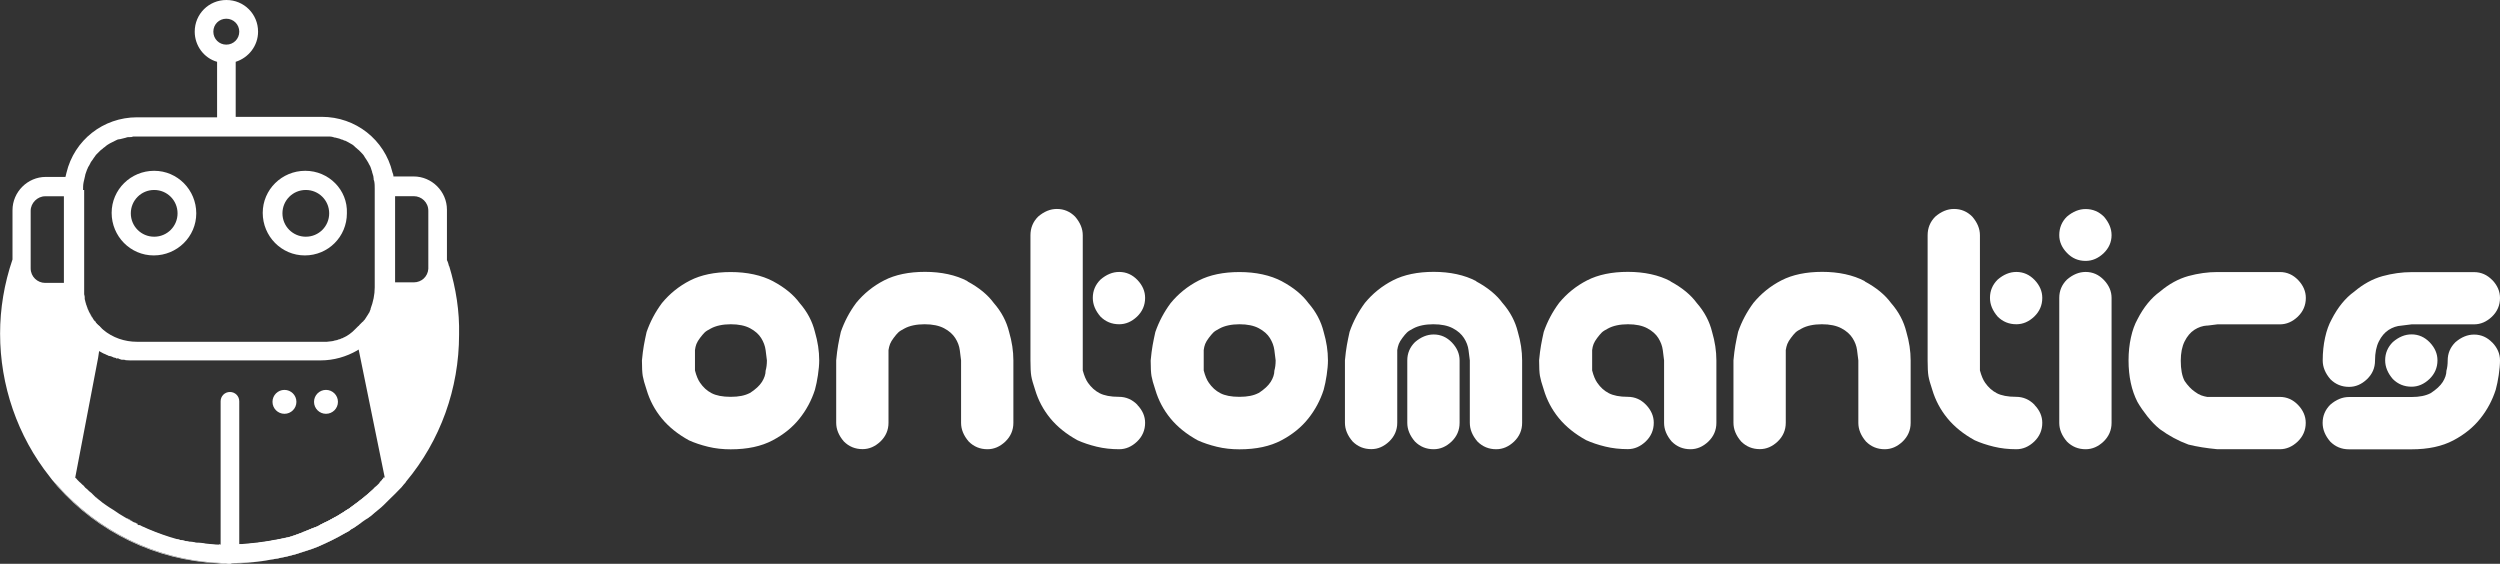 <?xml version="1.0" encoding="UTF-8"?>
<svg xmlns="http://www.w3.org/2000/svg" id="Calque_2" viewBox="0 0 273.86 61.76">
  <rect x="0" y="0" width="273.86" height="61.76" fill="#333333" stroke="none"/>
  <defs>
    <style>.cls-1{fill:#fff;}</style>
  </defs>
  <g id="Calque_1-2">
    <g id="Calque_1-2">
      <path class="cls-1" d="M17.29,14.9h-2.67c-.11,0-.23,0-.4,.06,.11,0,.23,0,.34-.06h2.73Z"></path>
      <polygon class="cls-1" points="14.61 57.15 13.99 56.81 13.93 56.81 14.61 57.15"></polygon>
      <path class="cls-1" d="M15.13,57.44q-.06,0-.06-.06c-.11-.06-.28-.11-.4-.17l.34,.17q.06,0,.11,.06Z"></path>
      <path class="cls-1" d="M24.11,59.65h0l-.17,.06c-.45,0-.97-.06-1.42-.11-.34-.06-.68-.11-1.08-.11-.28-.06-.51-.11-.8-.11-.11,0-.28-.06-.4-.06-.17-.06-.4-.06-.57-.11s-.4-.11-.57-.17c-.17-.06-.4-.11-.57-.17-1.08-.34-2.1-.74-3.07-1.19,1.02,.45,2.05,.85,3.07,1.19,.17,.06,.4,.11,.57,.17l.63,.11c.17,.06,.4,.11,.57,.11,.17,.06,.28,.06,.4,.11,.28,.06,.51,.11,.8,.17,.34,.06,.68,.11,1.08,.11,.45,.06,.91,.11,1.42,.11h.11v-.11Z"></path>
      <path class="cls-1" d="M42.08,52.32s-.06,.06-.06,.11c-.11,.11-.23,.23-.28,.34-.06,.06-.06,.11-.11,.11-.11,.17-.28,.28-.45,.45-.17,.11-.28,.28-.45,.45-.68,.63-1.42,1.19-2.16,1.76-.11,.11-.28,.17-.4,.28s-.4,.28-.63,.4l-.45,.28c-.17,.11-.34,.23-.51,.28-.17,.11-.34,.17-.51,.28-.28,.17-.57,.28-.91,.45-.17,.06-.34,.17-.45,.23l-.45,.17-.68,.28c-.17,.06-.4,.11-.57,.23-.17,.06-.34,.11-.45,.17-.28,.11-.57,.17-.85,.28l-.51,.11c-.28,.06-.51,.11-.8,.23l-.4,.06-.57,.11-1.19,.17c-.17,0-.4,.06-.57,.06-.4,.06-.8,.06-1.19,.11h-.23v-.06h.17c.4,0,.8-.06,1.19-.11,.17,0,.4-.06,.57-.06l1.19-.17,.57-.11,.34-.06c.28-.06,.51-.11,.8-.17l.51-.11c.28-.06,.57-.17,.85-.28,.17-.06,.34-.11,.45-.17,.17-.06,.4-.11,.57-.23l.68-.28,.45-.17c.17-.06,.34-.11,.45-.23,.28-.17,.57-.28,.91-.45,.17-.11,.34-.17,.51-.28s.34-.17,.51-.28l.45-.28c.23-.11,.4-.28,.63-.4s.28-.17,.4-.28c.8-.57,1.54-1.14,2.22-1.76l.45-.4c.17-.11,.28-.28,.45-.45,0-.06,.06-.06,.06-.11,.11-.11,.23-.23,.34-.4,.06-.11,.11-.17,.11-.11h0Z"></path>
      <path class="cls-1" d="M10.86,35.77q0,.06,0,0l-.11-.11h0c-.11-.11-.23-.23-.28-.34,.06,.06,.11,.17,.23,.23l.06,.06,.06,.06h0c-.06,.06,0,.11,.06,.11Z"></path>
      <path class="cls-1" d="M11.32,36.22h0c-.06-.06-.11-.06-.11-.11l.11,.11Z"></path>
      <path class="cls-1" d="M39.07,36.17h0c-.97,.8-2.05,1.25-3.24,1.31,1.19-.06,2.27-.51,3.24-1.31h0Z"></path>
      <path class="cls-1" d="M10.8,54.71c-.17-.11-.28-.23-.45-.34,.17,.11,.34,.23,.45,.34Z"></path>
      <path class="cls-1" d="M14.44,39.52c-1.25-.11-2.5-.45-3.58-1.14h0c1.14,.68,2.33,1.08,3.58,1.14Z"></path>
      <polygon class="cls-1" points="14.61 57.15 13.99 56.81 13.93 56.81 14.61 57.15"></polygon>
      <path class="cls-1" d="M15.13,57.44q-.06,0-.06-.06c-.11-.06-.28-.11-.4-.17l.34,.17q.06,0,.11,.06Z"></path>
      <path class="cls-1" d="M24.11,59.65h0l-.17,.06c-.45,0-.97-.06-1.42-.11-.34-.06-.68-.11-1.08-.11-.28-.06-.51-.11-.8-.11-.11,0-.28-.06-.4-.06-.17-.06-.4-.06-.57-.11s-.4-.11-.57-.17c-.17-.06-.4-.11-.57-.17-1.08-.34-2.1-.74-3.07-1.19,1.02,.45,2.05,.85,3.07,1.19,.17,.06,.4,.11,.57,.17l.63,.11c.17,.06,.4,.11,.57,.11,.17,.06,.28,.06,.4,.11,.28,.06,.51,.11,.8,.17,.34,.06,.68,.11,1.08,.11,.45,.06,.91,.11,1.42,.11h.11v-.11Z"></path>
      <path class="cls-1" d="M42.08,52.32s-.06,.06-.06,.11c-.11,.11-.23,.23-.28,.34-.06,.06-.06,.11-.11,.11-.11,.17-.28,.28-.45,.45-.17,.11-.28,.28-.45,.45-.68,.63-1.42,1.19-2.16,1.76-.11,.11-.28,.17-.4,.28s-.4,.28-.63,.4l-.45,.28c-.17,.11-.34,.23-.51,.28-.17,.11-.34,.17-.51,.28-.28,.17-.57,.28-.91,.45-.17,.06-.34,.17-.45,.23l-.45,.17-.68,.28c-.17,.06-.4,.11-.57,.23-.17,.06-.34,.11-.45,.17-.28,.11-.57,.17-.85,.28l-.51,.11c-.28,.06-.51,.11-.8,.23l-.4,.06-.57,.11-1.19,.17c-.17,0-.4,.06-.57,.06-.4,.06-.8,.06-1.19,.11h-.23v-.06h.17c.4,0,.8-.06,1.19-.11,.17,0,.4-.06,.57-.06l1.19-.17,.57-.11,.34-.06c.28-.06,.51-.11,.8-.17l.51-.11c.28-.06,.57-.17,.85-.28,.17-.06,.34-.11,.45-.17,.17-.06,.4-.11,.57-.23l.68-.28,.45-.17c.17-.06,.34-.11,.45-.23,.28-.17,.57-.28,.91-.45,.17-.11,.34-.17,.51-.28s.34-.17,.51-.28l.45-.28c.23-.11,.4-.28,.63-.4s.28-.17,.4-.28c.8-.57,1.54-1.14,2.22-1.76l.45-.4c.17-.11,.28-.28,.45-.45,0-.06,.06-.06,.06-.11,.11-.11,.23-.23,.34-.4,.06-.11,.11-.17,.11-.11h0Z"></path>
      <path class="cls-1" d="M9.95,34.69l-.34-.68h0c.11,.28,.23,.45,.34,.68Z"></path>
      <path class="cls-1" d="M10.41,35.31h0c-.17-.17-.28-.4-.45-.63,.17,.23,.28,.45,.45,.63Z"></path>
      <path class="cls-1" d="M10.8,54.71c-.17-.11-.28-.23-.45-.34,.17,.11,.34,.23,.45,.34Z"></path>
      <path class="cls-1" d="M39.41,35.88l.06-.06c-.06,0-.06,.06-.06,.06q-.06,0,0,0l-.11,.11-.23,.23h0c.06-.06,.17-.11,.23-.17h0c0-.11,.06-.11,.11-.17-.06,0,0,0,0,0Z"></path>
      <path class="cls-1" d="M39.52,35.71l-.06,.06s0,0,.06-.06c0,.06,0,0,0,0Z"></path>
      <path class="cls-1" d="M42.02,55.27c-.34,.34-.74,.63-1.14,.97-.17,.17-.4,.34-.57,.45-.28,.23-.57,.45-.91,.63-.34,.23-.63,.4-.97,.63-.23,.11-.45,.28-.63,.4-.97,.57-1.93,1.02-2.96,1.48-.4,.17-.8,.34-1.25,.45-.4,.17-.85,.28-1.25,.4-.63,.17-1.25,.34-1.93,.45-.45,.11-.85,.17-1.31,.28-.68,.11-1.31,.17-1.99,.23-.23,0-.51,.06-.74,.06-.4,0-.8,0-1.14,.06h-.23c-.4,0-.8,0-1.19-.06-6.71-.34-13.02-3.36-17.52-8.42l-.34-.4h0l.34,.34c4.72,5.29,11.43,8.36,18.54,8.47h.57c.57,0,1.14-.06,1.71-.06,.68-.06,1.31-.11,1.99-.23,.45-.06,.85-.17,1.31-.23,.63-.11,1.31-.28,1.93-.45,.4-.11,.85-.28,1.25-.4s.85-.28,1.25-.45c1.02-.45,1.99-.91,2.96-1.48,.23-.11,.45-.23,.63-.4,.34-.17,.63-.4,.97-.63,.28-.23,.63-.45,.91-.63,.23-.17,.4-.28,.57-.45,.4-.4,.8-.68,1.14-1.02Z"></path>
      <path class="cls-1" d="M44.24,53l-.28,.34c-.45,.51-.91,.97-1.42,1.42l-.57,.51,.51-.51,1.42-1.42,.34-.34Z"></path>
      <path class="cls-1" d="M11.15,36.05c.06,.06,.11,.06,.11,.11h0l-.11-.11Zm-.34-.28l-.11-.11h0l-.06-.06-.06-.06c-.06-.06-.11-.17-.17-.23h0c.11,.11,.23,.23,.28,.34h0c.06,.06,.11,.11,.17,.11q0,.06-.06,0Zm-3.64-2.79h0q0,.06,0,0h0c0,.06,0,0,0,0Zm-.11-10.75v8.7h0v-8.7h0Zm4.09,13.82c.06,.06,.11,.06,.11,.11h0l-.11-.11Zm-.34-.28l-.11-.11h0l-.06-.06-.06-.06c-.06-.06-.11-.17-.17-.23h0c.11,.11,.23,.23,.28,.34h0c.06,.06,.11,.11,.17,.11q0,.06-.06,0Zm-3.64-2.79h0q0,.06,0,0h0c0,.06,0,0,0,0Zm-.11-10.75v8.7h0v-8.7h0Zm.11,10.75h0q0,.06,0,0h0c0,.06,0,0,0,0Zm31.9,3.18c-.97,.8-2.1,1.25-3.24,1.31,1.19-.06,2.27-.51,3.24-1.31h0Zm-25.87,3.18q-.06,0-.11-.06h.06q0,.06,.06,.06c.11,.06,.23,.06,.34,.06-.11,0-.23-.06-.34-.06Zm-.34-.11c-.06,0-.11,0-.11-.06-.06-.06-.17-.06-.23-.06-.11,0-.17-.06-.23-.11h-.06c-.11-.06-.23-.11-.34-.11-.06-.06-.17-.06-.23-.11h0l-.68-.34h0l.34,.17,.34,.17c.06,.06,.17,.06,.28,.11s.23,.11,.34,.11c.17,.06,.28,.11,.45,.17-.06,.06,0,.06,.11,.06,0,0,0,.06,0,0h0Zm-2.1-3.58c-.11-.11-.17-.23-.28-.34-.34-.4-.57-.85-.8-1.31-.11-.28-.23-.57-.28-.85,0,.11,.06,.17,.06,.28s.06,.17,.11,.28,.06,.17,.11,.28h0l.34,.68h0c.06,.11,.11,.23,.23,.34,.06,.11,.17,.17,.23,.28h0c.06,.11,.17,.28,.28,.34q0,.06,0,0c.06,.11,.11,.17,.17,.17l.17,.17c0,.06,.06,.06,.11,.11,.06,.06,.11,.06,.11,.11h0l-.57-.57Zm-3.7-13.42v8.7h0v-8.7h0Zm.11,10.75h0q0,.06,0,0h0c0,.06,0,0,0,0Zm31.9,3.18c-.97,.8-2.1,1.25-3.24,1.31,1.19-.06,2.27-.51,3.24-1.31h0Zm-25.87,3.18q-.06,0-.11-.06h.06q0,.06,.06,.06c.11,.06,.23,.06,.34,.06-.11,0-.23-.06-.34-.06Zm-.34-.11c-.06,0-.11,0-.11-.06-.06-.06-.17-.06-.23-.06-.11,0-.17-.06-.23-.11h-.06c-.11-.06-.23-.11-.34-.11-.06-.06-.17-.06-.23-.11h0l-.68-.34h0l.34,.17,.34,.17c.06,.06,.17,.06,.28,.11s.23,.11,.34,.11c.17,.06,.28,.11,.45,.17-.06,.06,0,.06,.11,.06,0,0,0,.06,0,0h0Zm-2.1-3.58c-.11-.11-.17-.23-.28-.34-.34-.4-.57-.85-.8-1.31-.11-.28-.23-.57-.28-.85,0,.11,.06,.17,.06,.28s.06,.17,.11,.28,.06,.17,.11,.28h0l.34,.68h0c.06,.11,.11,.23,.23,.34,.06,.11,.17,.17,.23,.28h0c.06,.11,.17,.28,.28,.34q0,.06,0,0c.06,.11,.11,.17,.17,.17l.17,.17c0,.06,.06,.06,.11,.11,.06,.06,.11,.06,.11,.11h0l-.57-.57Zm-3.7-13.42v8.7h0v-8.7h0Zm32.87,13.02h0c.06-.11,.17-.17,.23-.28-.11,.11-.17,.23-.23,.28Zm-.4,.45s0,.06,0,0l-.11,.11,.06-.06h0c.06,0,.06-.06,.06-.06h0Zm-.17,.17l-.06,.06h0c-.06,.06-.17,.11-.23,.17h0c-.97,.85-2.1,1.31-3.24,1.36,1.19-.11,2.33-.57,3.24-1.31h0c.11-.06,.17-.11,.23-.23q.06,0,.06-.06h0s.06,0,0,0h0Zm-28.6-.23c-.11-.11-.17-.23-.28-.34-.34-.4-.57-.85-.8-1.31-.11-.28-.23-.57-.28-.85,0,.11,.06,.17,.06,.28s.06,.17,.11,.28,.06,.17,.11,.28h0l.34,.68h0c.06,.11,.11,.23,.23,.34,.06,.11,.17,.17,.23,.28h0c.06,.11,.17,.28,.28,.34q0,.06,0,0c.06,.11,.11,.17,.17,.17l.17,.17c0,.06,.06,.06,.11,.11,.06,.06,.11,.06,.11,.11h0l-.57-.57Zm29.17-.4h0c.06-.11,.17-.17,.23-.28-.11,.11-.17,.23-.23,.28Zm-.4,.45s0,.06,0,0l-.11,.11-.06,.06s-.06,0-.06,.06l-.06,.06h0c-.06,.06-.17,.11-.23,.17h0c-.91,.8-2.05,1.25-3.18,1.31,1.19-.11,2.33-.57,3.24-1.31h0c.11-.06,.17-.11,.23-.23,.06,0,.06-.06,.06-.06h0c0-.06,.06-.06,.11-.11h0c.06,0,.06-.06,.06-.06h0Zm3.75-14.27h0v9.5h0v-9.5h0ZM10.75,35.66c-.11-.11-.17-.23-.28-.34-.34-.4-.57-.85-.8-1.31-.11-.28-.23-.57-.28-.85,0,.11,.06,.17,.06,.28s.06,.17,.11,.28,.06,.17,.11,.28h0l.34,.68h0c.06,.11,.11,.23,.23,.34,.06,.11,.17,.17,.23,.28h0c.06,.11,.17,.28,.28,.34q0,.06,0,0c.06,.11,.11,.17,.17,.17l.17,.17c0,.06,.06,.06,.11,.11,.06,.06,.11,.06,.11,.11h0l-.57-.57Zm-3.58-16.26q0,.06,0,0h0q0,.06,0,0h0Zm0,13.59h0q0,.06,0,0h0c0,.06,0,0,0,0Zm6.03,6.37q-.06,0-.11-.06h.06q0,.06,.06,.06c.11,.06,.23,.06,.34,.06-.11,0-.23-.06-.34-.06Zm-.34-.11c-.06,0-.11,0-.11-.06-.06-.06-.17-.06-.23-.06-.11,0-.17-.06-.23-.11h-.06c-.11-.06-.23-.11-.34-.11-.06-.06-.17-.06-.23-.11h0l-.68-.34h0l.34,.17,.34,.17c.06,.06,.17,.06,.28,.11s.23,.11,.34,.11c.17,.06,.28,.11,.45,.17-.06,.06,0,.06,.11,.06,0,0,0,.06,0,0h0Zm-2.1-3.58c-.11-.11-.17-.23-.28-.34-.34-.4-.57-.85-.8-1.31-.11-.28-.23-.57-.28-.85,0,.11,.06,.17,.06,.28s.06,.17,.11,.28,.06,.17,.11,.28h0l.34,.68h0c.06,.11,.11,.23,.23,.34,.06,.11,.17,.17,.23,.28h0c.06,.11,.17,.28,.28,.34q0,.06,0,0c.06,.11,.11,.17,.17,.17l.17,.17c0,.06,.06,.06,.11,.11,.06,.06,.11,.06,.11,.11h0l-.57-.57Zm-3.7-13.42v8.7h0v-8.7h0Zm.11,10.75h0q0,.06,0,0h0c0,.06,0,0,0,0Zm6.03,6.37q-.06,0-.11-.06h.06q0,.06,.06,.06c.11,.06,.23,.06,.34,.06-.11,0-.23-.06-.34-.06Zm-.34-.11c-.06,0-.11,0-.11-.06-.06-.06-.17-.06-.23-.06-.11,0-.17-.06-.23-.11h-.06c-.11-.06-.23-.11-.34-.11-.06-.06-.17-.06-.23-.11h0l-.68-.34h0l.34,.17,.34,.17c.06,.06,.17,.06,.28,.11s.23,.11,.34,.11c.17,.06,.28,.11,.45,.17-.06,.06,0,.06,.11,.06,0,0,0,.06,0,0h0Zm-2.1-3.58c-.11-.11-.17-.23-.28-.34-.34-.4-.57-.85-.8-1.31-.11-.28-.23-.57-.28-.85,0,.11,.06,.17,.06,.28s.06,.17,.11,.28,.06,.17,.11,.28h0l.34,.68h0c.06,.11,.11,.23,.23,.34,.06,.11,.17,.17,.23,.28h0c.06,.11,.17,.28,.28,.34q0,.06,0,0c.06,.11,.11,.17,.17,.17l.17,.17c0,.06,.06,.06,.11,.11,.06,.06,.11,.06,.11,.11h0l-.57-.57Zm-3.7-13.42v8.7h0v-8.7h0Zm4.09,13.82c.06,.06,.11,.06,.11,.11h0l-.11-.11Zm-.34-.28l-.11-.11h0l-.06-.06-.06-.06c-.06-.06-.11-.17-.17-.23-.34-.4-.57-.85-.8-1.31-.11-.28-.23-.57-.28-.85,0,.11,.06,.17,.06,.28s.06,.17,.11,.28,.06,.17,.11,.28h0l.34,.68h0c.06,.11,.11,.23,.23,.34,.06,.11,.17,.17,.23,.28h0c.11,.11,.23,.23,.28,.34h0c.06,.06,.11,.11,.17,.11q0,.06-.06,0Zm-3.64-2.79h0q0,.06,0,0h0c0,.06,0,0,0,0Zm-.11-10.75v8.7h0v-8.7h0Zm4.09,13.82c.06,.06,.11,.06,.11,.11h0l-.11-.11Zm-.34-.28l-.11-.11h0l-.06-.06-.06-.06c-.06-.06-.11-.17-.17-.23-.34-.4-.57-.85-.8-1.31-.11-.28-.23-.57-.28-.85,0,.11,.06,.17,.06,.28s.06,.17,.11,.28,.06,.17,.11,.28h0l.34,.68h0c.06,.11,.11,.23,.23,.34,.06,.11,.17,.17,.23,.28h0c.11,.11,.23,.23,.28,.34h0c.06,.06,.11,.11,.17,.11q0,.06-.06,0Zm-3.64-2.79h0q0,.06,0,0h0c0,.06,0,0,0,0Zm-.11-10.75v8.7h0v-8.7h0Zm4.09,13.82c.06,.06,.11,.06,.11,.11h0l-.11-.11Zm-.34-.28l-.11-.11h0l-.06-.06-.06-.06c-.06-.06-.11-.17-.17-.23-.34-.4-.57-.85-.8-1.31-.11-.28-.23-.57-.28-.85,0,.11,.06,.17,.06,.28s.06,.17,.11,.28,.06,.17,.11,.28h0l.34,.68h0c.06,.11,.11,.23,.23,.34,.06,.11,.17,.17,.23,.28h0c.11,.11,.23,.23,.28,.34h0c.06,.06,.11,.11,.17,.11q0,.06-.06,0Zm-3.64-2.79h0q0,.06,0,0h0c0,.06,0,0,0,0Zm-.11-10.75v8.7h0v-8.7h0Z"></path>
      <path class="cls-1" d="M16.89,18.71c-2.56,0-4.66,2.05-4.66,4.61s2.05,4.66,4.61,4.66,4.66-2.05,4.66-4.61-2.05-4.66-4.61-4.66Zm2.56,4.66c0,1.42-1.14,2.56-2.56,2.56s-2.56-1.14-2.56-2.56,1.14-2.56,2.56-2.56,2.56,1.14,2.56,2.56h0Z"></path>
      <path class="cls-1" d="M33.44,18.71c-2.56,0-4.66,2.05-4.66,4.61s2.05,4.66,4.61,4.66,4.61-2.05,4.61-4.61c.11-2.56-1.99-4.66-4.55-4.66Zm2.62,4.66c0,1.42-1.14,2.56-2.56,2.56s-2.56-1.14-2.56-2.56,1.14-2.56,2.56-2.56,2.56,1.14,2.56,2.56h0Z"></path>
      <path class="cls-1" d="M25.42,61.7c-.06,0-.11,0-.17,.06h-.23c-.06,0-.11,0-.17-.06h.57Z"></path>
      <path class="cls-1" d="M7.17,32.98h0q0,.06,0,0h0c0,.06,0,0,0,0Zm0-13.59q0,.06,0,0h0q0,.06,0,0h0Zm-.11,2.1v9.5h0v-9.5Z"></path>
      <circle class="cls-1" cx="31.16" cy="44.02" r="1.31"></circle>
      <circle class="cls-1" cx="35.71" cy="44.02" r="1.31"></circle>
      <path class="cls-1" d="M49.19,29.17c-.06-.23-.11-.45-.23-.68v-5.52c0-1.99-1.65-3.64-3.64-3.64h-2.22c0-.17-.06-.34-.11-.45-.85-3.58-4.04-6.08-7.73-6.08h-9.44V6.77c1.42-.45,2.45-1.76,2.45-3.3,0-1.93-1.54-3.47-3.47-3.47s-3.47,1.54-3.47,3.47c0,1.54,1.02,2.9,2.45,3.3v6.08H15.01c-3.7,0-6.88,2.5-7.73,6.08-.06,.17-.06,.34-.11,.45h-2.16c-1.99,0-3.64,1.65-3.64,3.64v5.4h0c-.91,2.67-1.36,5.4-1.36,8.13,0,5.63,1.88,11.2,5.46,15.7,.17,.23,.34,.45,.51,.63h0l.34,.34c4.72,5.29,11.43,8.36,18.54,8.47h.57c.57,0,1.14-.06,1.71-.06,.68-.06,1.31-.11,1.99-.23,.45-.06,.85-.17,1.31-.23,.63-.11,1.31-.28,1.93-.45,.4-.11,.85-.28,1.25-.4s.85-.28,1.25-.45c1.02-.45,1.99-.91,2.96-1.48,.23-.11,.45-.23,.63-.4,.34-.17,.63-.4,.97-.63,.28-.23,.63-.45,.91-.63,.23-.17,.4-.28,.57-.45,.4-.34,.8-.63,1.14-.97h0l.51-.51,1.42-1.42,.28-.34,.06-.06h0c.06-.06,.11-.11,.17-.23,3.75-4.49,5.8-10.18,5.8-16.09h0c.06-2.56-.34-5.06-1.08-7.51Zm-42.14,1.82h-2.1c-.85,0-1.59-.68-1.59-1.59h0v-6.31c0-.85,.74-1.59,1.59-1.59h2.05v9.5h.06Zm.11,2.05h0v0c0-.06,0,0,0,0h0ZM23.37,3.47c0-.8,.63-1.42,1.42-1.42s1.42,.63,1.42,1.42-.63,1.42-1.42,1.42-1.42-.63-1.42-1.42ZM9.1,20.81c0-.28,0-.57,.06-.85h0c.06-.28,.11-.51,.17-.74,0-.11,.06-.17,.06-.23s.06-.11,.06-.17c.06-.11,.06-.23,.11-.28,.06-.17,.11-.28,.23-.45h0l.17-.34c.06-.06,.11-.17,.17-.23,.06-.06,.06-.11,.11-.17,.06-.06,.11-.17,.17-.23,.06-.11,.11-.17,.23-.28h0l.28-.28c.11-.11,.17-.17,.28-.23,.06-.06,.17-.17,.28-.23h0s.06,0,.06-.06c.06-.06,.17-.11,.23-.17,.11-.06,.17-.11,.28-.17h0l.68-.34c.11-.06,.23-.11,.34-.11h.06l.68-.17c.11-.06,.23-.06,.4-.06,.11,0,.23,0,.34-.06h21.61c.17,0,.34,.06,.51,.11h.06c.06,0,.17,.06,.23,.06s.17,.06,.23,.06c.11,.06,.17,.06,.28,.11h.06c.11,.06,.17,.11,.28,.11,.23,.11,.45,.23,.63,.34,.23,.11,.4,.28,.57,.45h0c.11,.06,.17,.17,.28,.23l.11,.11,.11,.11c.17,.17,.34,.34,.45,.57h0c.11,.17,.28,.4,.4,.63,.06,.17,.17,.28,.23,.45l.17,.51c0,.11,.06,.17,.06,.23,.06,.17,.11,.34,.11,.51,0,.11,0,.17,.06,.28h0c.06,.28,.06,.57,.06,.85v10.8c0,.8-.17,1.59-.45,2.33v.06c-.06,.11-.06,.17-.11,.28,0,.06-.06,.11-.06,.11-.06,.11-.11,.17-.17,.28-.06,.06-.06,.11-.11,.17s-.06,.11-.11,.17c-.06,.11-.11,.17-.23,.28h0c0,.06-.06,.06-.11,.11l-.11,.11h0l-.06,.06-.06,.06-.06,.06h0l-.06,.06h0c0,.06-.06,.06-.11,.11h0l-.06,.06-.23,.23h0c-.85,.91-1.93,1.36-3.13,1.42H15.01c-1.36,0-2.67-.45-3.7-1.31h0c-.06-.06-.11-.06-.11-.11-.06,0-.06-.06-.11-.11l-.17-.17c-.06-.06-.11-.11-.17-.11h0c-.11-.11-.23-.23-.28-.34h0c-.06-.11-.17-.17-.23-.28s-.17-.23-.23-.34h0l-.34-.68h0c-.06-.11-.06-.17-.11-.28s-.06-.17-.11-.28l-.17-.68h0v-.06h0v-.17c0-.11-.06-.23-.06-.28v-11.43h-.11Zm32.93,31.56c-.11,.11-.23,.23-.28,.34l-.11,.11c-.11,.17-.28,.28-.45,.45-.17,.11-.28,.28-.45,.45-.68,.63-1.42,1.19-2.16,1.76-.11,.11-.28,.17-.4,.28-.11,.06-.4,.28-.63,.4l-.45,.28c-.17,.11-.34,.23-.51,.28-.17,.11-.34,.17-.51,.28-.28,.17-.57,.28-.91,.45-.17,.06-.34,.17-.45,.23l-.45,.17-.68,.28c-.17,.06-.4,.11-.57,.23-.17,.06-.34,.11-.45,.17-.28,.11-.57,.17-.85,.28l-.51,.11c-.28,.06-.51,.11-.8,.17l-.4,.06-.57,.11-1.19,.17c-.17,0-.4,.06-.57,.06-.4,.06-.8,.06-1.19,.11h-.28v-15.64c0-.57-.45-1.02-1.02-1.02s-1.02,.45-1.02,1.02v15.7h-.17c-.45,0-.97-.06-1.42-.11-.34-.06-.68-.11-1.08-.11-.28-.06-.51-.11-.8-.11-.11,0-.28-.06-.4-.06-.17-.06-.4-.11-.57-.11-.17-.06-.4-.11-.57-.17-.17-.06-.4-.11-.57-.17-1.08-.34-2.1-.74-3.07-1.19-.06-.06-.11-.06-.23-.11h-.11s-.06,0-.06-.06c-.06,0-.11-.06-.17-.11-.06-.06-.11-.06-.17-.11h-.06l-.63-.34h0l-.4-.23c-.4-.23-.85-.51-1.25-.8l-.45-.28-.34-.23-.4-.28-.28-.23h0c-.17-.11-.28-.23-.45-.34l-.51-.51c-.17-.11-.34-.28-.45-.4-.17-.11-.28-.23-.4-.4-.17-.11-.28-.28-.45-.4l-.23-.23c-.06-.06-.11-.17-.23-.23v-.06l2.5-13.08,.11-.74h0c.23,.11,.45,.28,.68,.34h0c.06,.06,.17,.06,.23,.11,.11,.06,.23,.11,.34,.11h.06c.06,.06,.17,.06,.23,.11,.06,0,.17,.06,.23,.06s.06,0,.11,.06h.17c.06,0,.11,0,.11,.06,.11,0,.23,.06,.34,.06h0c.28,.06,.63,.11,.91,.11h20.87c1.42,0,2.79-.4,3.98-1.08,.06-.06,.11-.06,.17-.11l2.84,13.93v.06s0,.06-.06,.06Zm4.89-23.03v.11c-.06,.85-.74,1.48-1.59,1.48h-2.05v-9.44h2.05c.85,0,1.59,.68,1.59,1.59v6.26Z"></path>
    </g>
    <g>
      <path class="cls-1" d="M84.7,30.82c1.27,.68,2.23,1.47,2.89,2.37,.84,.96,1.4,2.02,1.68,3.17,.31,1.06,.47,2.09,.47,3.12,0,.47-.05,1-.14,1.61-.09,.6-.2,1.14-.33,1.61-.37,1.15-.93,2.2-1.68,3.14-.75,.95-1.73,1.75-2.96,2.4-1.23,.65-2.75,.98-4.59,.98-.87,0-1.69-.09-2.47-.28-.78-.19-1.47-.42-2.09-.7-1.24-.68-2.24-1.49-3-2.42-.76-.93-1.31-1.97-1.65-3.12-.22-.65-.36-1.16-.42-1.51-.06-.36-.09-.92-.09-1.7,.06-.65,.13-1.2,.21-1.65,.08-.45,.18-.94,.3-1.47,.4-1.15,.96-2.2,1.68-3.17,.84-1.02,1.86-1.85,3.07-2.47,1.21-.62,2.7-.93,4.47-.93s3.38,.34,4.66,1.02Zm-2.56,12.24c.62-.4,1.06-.81,1.33-1.23,.26-.42,.4-.83,.4-1.23,.09-.31,.14-.68,.14-1.12l-.14-1.12c-.06-.47-.23-.91-.49-1.33-.26-.42-.67-.78-1.21-1.07-.54-.29-1.25-.44-2.12-.44s-1.63,.16-2.19,.47c-.31,.16-.54,.3-.68,.44-.14,.14-.3,.33-.49,.58-.19,.25-.32,.47-.4,.67-.08,.2-.13,.43-.16,.67v2.23c.15,.59,.34,1.04,.56,1.35,.34,.5,.76,.88,1.26,1.14,.5,.26,1.19,.4,2.09,.4s1.57-.14,2.1-.42Z"></path>
      <path class="cls-1" d="M105.97,30.82c1.27,.68,2.23,1.47,2.89,2.37,.84,.96,1.4,2.02,1.68,3.17,.31,1.06,.47,2.09,.47,3.12v6.84c0,.81-.3,1.49-.88,2.05-.59,.56-1.24,.84-1.96,.84-.81,0-1.49-.28-2.05-.84-.56-.65-.84-1.33-.84-2.05v-6.84l-.14-1.12c-.06-.47-.23-.91-.5-1.33-.27-.42-.67-.78-1.22-1.07-.55-.29-1.26-.44-2.14-.44s-1.65,.16-2.21,.47c-.31,.16-.54,.3-.68,.44-.14,.14-.31,.33-.49,.58-.19,.25-.32,.47-.4,.67-.08,.2-.13,.43-.17,.67v7.96c0,.81-.3,1.49-.88,2.05-.59,.56-1.24,.84-1.96,.84-.81,0-1.49-.28-2.05-.84-.56-.65-.84-1.33-.84-2.05v-6.84c.06-.65,.13-1.2,.21-1.65,.08-.45,.18-.94,.3-1.47,.4-1.15,.96-2.2,1.68-3.17,.84-1.02,1.86-1.85,3.07-2.47,1.21-.62,2.7-.93,4.47-.93s3.38,.34,4.66,1.02Z"></path>
      <path class="cls-1" d="M124.59,44.36c.57,.59,.85,1.24,.85,1.96,0,.81-.3,1.49-.88,2.05-.59,.56-1.24,.84-1.96,.84-.87,0-1.69-.09-2.47-.28-.78-.19-1.47-.42-2.09-.7-1.24-.68-2.24-1.49-3-2.42-.76-.93-1.31-1.97-1.65-3.11-.22-.65-.36-1.15-.42-1.51-.06-.36-.09-.92-.09-1.7v-13.71c0-.81,.28-1.49,.84-2.05,.65-.56,1.33-.84,2.05-.84,.78,0,1.44,.28,2,.84,.56,.65,.84,1.33,.84,2.04v14.81c.16,.59,.35,1.04,.57,1.35,.35,.5,.77,.88,1.27,1.14,.5,.26,1.21,.4,2.12,.4,.79,0,1.46,.3,2.03,.88Zm.01-13.69c.56,.59,.84,1.24,.84,1.96,0,.81-.3,1.49-.88,2.05-.59,.56-1.24,.84-1.96,.84-.81,0-1.49-.28-2.05-.84-.56-.65-.84-1.33-.84-2.05,0-.78,.28-1.44,.84-2,.65-.56,1.33-.84,2.05-.84,.78,0,1.44,.3,2,.88Z"></path>
      <path class="cls-1" d="M140.43,30.82c1.27,.68,2.23,1.47,2.89,2.37,.84,.96,1.4,2.02,1.68,3.17,.31,1.06,.47,2.09,.47,3.12,0,.47-.05,1-.14,1.61-.09,.6-.2,1.14-.33,1.61-.37,1.15-.93,2.2-1.68,3.14-.75,.95-1.73,1.75-2.96,2.4-1.23,.65-2.75,.98-4.59,.98-.87,0-1.69-.09-2.47-.28-.78-.19-1.47-.42-2.09-.7-1.24-.68-2.24-1.49-3-2.42-.76-.93-1.31-1.97-1.65-3.12-.22-.65-.36-1.16-.42-1.51-.06-.36-.09-.92-.09-1.7,.06-.65,.13-1.2,.21-1.65,.08-.45,.18-.94,.3-1.47,.4-1.15,.96-2.2,1.68-3.17,.84-1.02,1.86-1.85,3.07-2.47,1.21-.62,2.7-.93,4.47-.93s3.38,.34,4.66,1.02Zm-2.56,12.24c.62-.4,1.06-.81,1.33-1.23,.26-.42,.4-.83,.4-1.23,.09-.31,.14-.68,.14-1.12l-.14-1.12c-.06-.47-.23-.91-.49-1.33-.26-.42-.67-.78-1.21-1.07-.54-.29-1.25-.44-2.12-.44s-1.63,.16-2.19,.47c-.31,.16-.54,.3-.68,.44-.14,.14-.3,.33-.49,.58-.19,.25-.32,.47-.4,.67-.08,.2-.13,.43-.16,.67v2.23c.15,.59,.34,1.04,.56,1.35,.34,.5,.76,.88,1.26,1.14,.5,.26,1.19,.4,2.09,.4s1.57-.14,2.1-.42Z"></path>
      <path class="cls-1" d="M161.7,30.82c1.27,.68,2.23,1.47,2.89,2.37,.84,.96,1.4,2.02,1.68,3.17,.31,1.06,.47,2.09,.47,3.12v6.84c0,.81-.3,1.49-.88,2.05-.59,.56-1.24,.84-1.96,.84-.81,0-1.49-.28-2.05-.84-.56-.65-.84-1.33-.84-2.05v-6.84l-.14-1.12c-.06-.47-.23-.91-.5-1.33-.27-.42-.67-.78-1.22-1.07-.55-.29-1.26-.44-2.14-.44s-1.65,.16-2.21,.47c-.31,.16-.54,.3-.68,.44-.14,.14-.31,.33-.49,.58-.19,.25-.32,.47-.4,.67-.08,.2-.13,.43-.17,.67v7.96c0,.81-.3,1.49-.88,2.05-.59,.56-1.24,.84-1.96,.84-.81,0-1.49-.28-2.05-.84-.56-.65-.84-1.33-.84-2.05v-6.84c.06-.65,.13-1.2,.21-1.65,.08-.45,.18-.94,.3-1.47,.4-1.15,.96-2.2,1.68-3.17,.84-1.02,1.86-1.85,3.07-2.47,1.21-.62,2.7-.93,4.47-.93s3.38,.34,4.66,1.02Zm-2.65,6.7c.56,.59,.84,1.24,.84,1.96v6.84c0,.81-.3,1.49-.88,2.05-.59,.56-1.24,.84-1.96,.84-.81,0-1.49-.28-2.05-.84-.56-.65-.84-1.33-.84-2.05v-6.84c0-.78,.28-1.44,.84-2,.65-.56,1.33-.84,2.05-.84,.78,0,1.44,.3,2,.88Z"></path>
      <path class="cls-1" d="M182.98,30.82c1.27,.68,2.23,1.47,2.89,2.37,.84,.96,1.4,2.02,1.68,3.17,.31,1.06,.47,2.09,.47,3.12v6.84c0,.81-.3,1.49-.88,2.05-.59,.56-1.24,.84-1.96,.84-.81,0-1.49-.28-2.05-.84-.56-.65-.84-1.33-.84-2.05v-6.84l-.14-1.12c-.06-.47-.23-.91-.49-1.33-.26-.42-.67-.78-1.21-1.07-.54-.29-1.25-.44-2.12-.44s-1.63,.16-2.19,.47c-.31,.16-.54,.3-.68,.44-.14,.14-.3,.33-.49,.58-.19,.25-.32,.47-.4,.67-.08,.2-.13,.43-.16,.67v2.23c.15,.59,.34,1.04,.56,1.35,.34,.5,.76,.88,1.26,1.14,.5,.26,1.19,.4,2.09,.4,.78,0,1.44,.3,2,.88,.56,.59,.84,1.24,.84,1.96,0,.81-.3,1.49-.88,2.05-.59,.56-1.24,.84-1.96,.84-.87,0-1.69-.09-2.47-.28-.78-.19-1.47-.42-2.09-.7-1.24-.68-2.24-1.49-3-2.42-.76-.93-1.31-1.97-1.65-3.12-.22-.65-.36-1.16-.42-1.51-.06-.36-.09-.92-.09-1.7,.06-.65,.13-1.2,.21-1.65,.08-.45,.18-.94,.3-1.47,.4-1.15,.96-2.2,1.68-3.17,.84-1.02,1.86-1.85,3.07-2.47,1.21-.62,2.7-.93,4.47-.93s3.38,.34,4.66,1.02Z"></path>
      <path class="cls-1" d="M204.26,30.82c1.27,.68,2.23,1.47,2.89,2.37,.84,.96,1.4,2.02,1.68,3.17,.31,1.06,.47,2.09,.47,3.12v6.84c0,.81-.3,1.49-.88,2.05-.59,.56-1.24,.84-1.96,.84-.81,0-1.49-.28-2.05-.84-.56-.65-.84-1.33-.84-2.05v-6.84l-.14-1.12c-.06-.47-.23-.91-.5-1.33-.27-.42-.67-.78-1.22-1.07-.55-.29-1.26-.44-2.14-.44s-1.65,.16-2.21,.47c-.31,.16-.54,.3-.68,.44-.14,.14-.31,.33-.49,.58-.19,.25-.32,.47-.4,.67-.08,.2-.13,.43-.17,.67v7.96c0,.81-.3,1.49-.88,2.05-.59,.56-1.24,.84-1.96,.84-.81,0-1.49-.28-2.05-.84-.56-.65-.84-1.33-.84-2.05v-6.84c.06-.65,.13-1.2,.21-1.65,.08-.45,.18-.94,.3-1.47,.4-1.15,.96-2.2,1.68-3.17,.84-1.02,1.86-1.85,3.07-2.47,1.21-.62,2.7-.93,4.47-.93s3.38,.34,4.66,1.02Z"></path>
      <path class="cls-1" d="M222.87,44.36c.57,.59,.85,1.24,.85,1.96,0,.81-.3,1.49-.88,2.05-.59,.56-1.24,.84-1.96,.84-.87,0-1.69-.09-2.47-.28-.78-.19-1.47-.42-2.09-.7-1.24-.68-2.24-1.49-3-2.42-.76-.93-1.31-1.97-1.65-3.11-.22-.65-.36-1.15-.42-1.51-.06-.36-.09-.92-.09-1.7v-13.71c0-.81,.28-1.49,.84-2.05,.65-.56,1.33-.84,2.05-.84,.78,0,1.44,.28,2,.84,.56,.65,.84,1.33,.84,2.04v14.81c.16,.59,.35,1.04,.57,1.35,.35,.5,.77,.88,1.27,1.14,.5,.26,1.21,.4,2.12,.4,.79,0,1.46,.3,2.03,.88Zm.01-13.69c.56,.59,.84,1.24,.84,1.96,0,.81-.3,1.49-.88,2.05-.59,.56-1.24,.84-1.96,.84-.81,0-1.49-.28-2.05-.84-.56-.65-.84-1.33-.84-2.05,0-.78,.28-1.44,.84-2,.65-.56,1.33-.84,2.05-.84,.78,0,1.44,.3,2,.88Z"></path>
      <path class="cls-1" d="M230.47,23.73c.56,.65,.84,1.32,.84,2.03,0,.77-.3,1.43-.88,1.99-.59,.55-1.24,.83-1.96,.83-.81,0-1.49-.29-2.05-.88-.56-.58-.84-1.23-.84-1.94,0-.8,.28-1.48,.84-2.03,.65-.55,1.33-.83,2.05-.83,.78,0,1.44,.28,2,.83Zm0,6.94c.56,.59,.84,1.24,.84,1.96v13.69c0,.81-.3,1.49-.88,2.05-.59,.56-1.24,.84-1.96,.84-.81,0-1.49-.28-2.05-.84-.56-.65-.84-1.33-.84-2.05v-13.69c0-.78,.28-1.44,.84-2,.65-.56,1.33-.84,2.05-.84,.78,0,1.44,.3,2,.88Z"></path>
      <path class="cls-1" d="M241.78,35.66c-.5,.03-.96,.19-1.4,.47-.43,.28-.79,.71-1.07,1.27-.28,.56-.42,1.27-.42,2.12,0,.94,.14,1.68,.42,2.21,.34,.5,.71,.9,1.12,1.18,.25,.19,.48,.32,.7,.4,.22,.08,.43,.13,.65,.17h7.96c.78,0,1.44,.3,2,.88,.56,.59,.84,1.24,.84,1.96,0,.81-.3,1.49-.88,2.05-.59,.56-1.24,.84-1.96,.84h-6.84c-.62-.06-1.18-.13-1.68-.21-.5-.08-.99-.18-1.49-.3-1.09-.4-2.13-.96-3.12-1.68-.5-.4-.95-.87-1.37-1.4-.42-.53-.78-1.05-1.09-1.58-.65-1.27-.98-2.79-.98-4.56,0-.9,.09-1.74,.26-2.51,.17-.78,.41-1.44,.72-2,.68-1.33,1.51-2.34,2.47-3.03,.99-.84,2.03-1.4,3.1-1.7,1.07-.29,2.13-.44,3.19-.44h6.84c.78,0,1.44,.3,2,.88,.56,.59,.84,1.24,.84,1.96,0,.81-.3,1.49-.88,2.05-.59,.56-1.24,.84-1.96,.84h-6.84l-1.12,.14Z"></path>
      <path class="cls-1" d="M273.02,30.68c.56,.59,.84,1.24,.84,1.96,0,.81-.3,1.49-.88,2.05-.59,.56-1.24,.84-1.96,.84h-6.84l-1.12,.14c-.5,.03-.96,.19-1.4,.47-.43,.28-.79,.7-1.07,1.26s-.42,1.26-.42,2.09-.3,1.49-.88,2.05c-.59,.56-1.24,.84-1.96,.84-.81,0-1.49-.28-2.05-.84-.56-.65-.84-1.33-.84-2.05,0-.9,.09-1.74,.26-2.51,.17-.78,.41-1.44,.72-2,.68-1.33,1.51-2.34,2.47-3.03,.99-.84,2.03-1.4,3.1-1.7,1.07-.29,2.13-.44,3.19-.44h6.84c.78,0,1.44,.3,2,.88Zm0,6.84c.56,.59,.84,1.24,.84,1.96,0,.47-.05,1-.14,1.61-.09,.6-.2,1.14-.33,1.61-.37,1.15-.93,2.2-1.68,3.14-.75,.95-1.73,1.75-2.96,2.4-1.23,.65-2.75,.98-4.59,.98h-6.84c-.81,0-1.49-.28-2.05-.84-.56-.65-.84-1.33-.84-2.05,0-.78,.28-1.44,.84-2,.65-.56,1.33-.84,2.05-.84h6.84c.87,0,1.57-.14,2.1-.42,.62-.4,1.06-.81,1.33-1.23,.26-.42,.4-.83,.4-1.23,.09-.31,.14-.68,.14-1.12,0-.78,.28-1.44,.84-2,.65-.56,1.33-.84,2.05-.84,.78,0,1.44,.3,2,.88Zm-6.89,4c-.59,.56-1.24,.84-1.96,.84-.81,0-1.49-.28-2.05-.84-.56-.65-.84-1.33-.84-2.05,0-.78,.28-1.44,.84-2,.65-.56,1.33-.84,2.05-.84,.78,0,1.44,.3,2,.88,.56,.59,.84,1.24,.84,1.96,0,.81-.3,1.49-.88,2.05Z"></path>
    </g>
  </g>
</svg>
